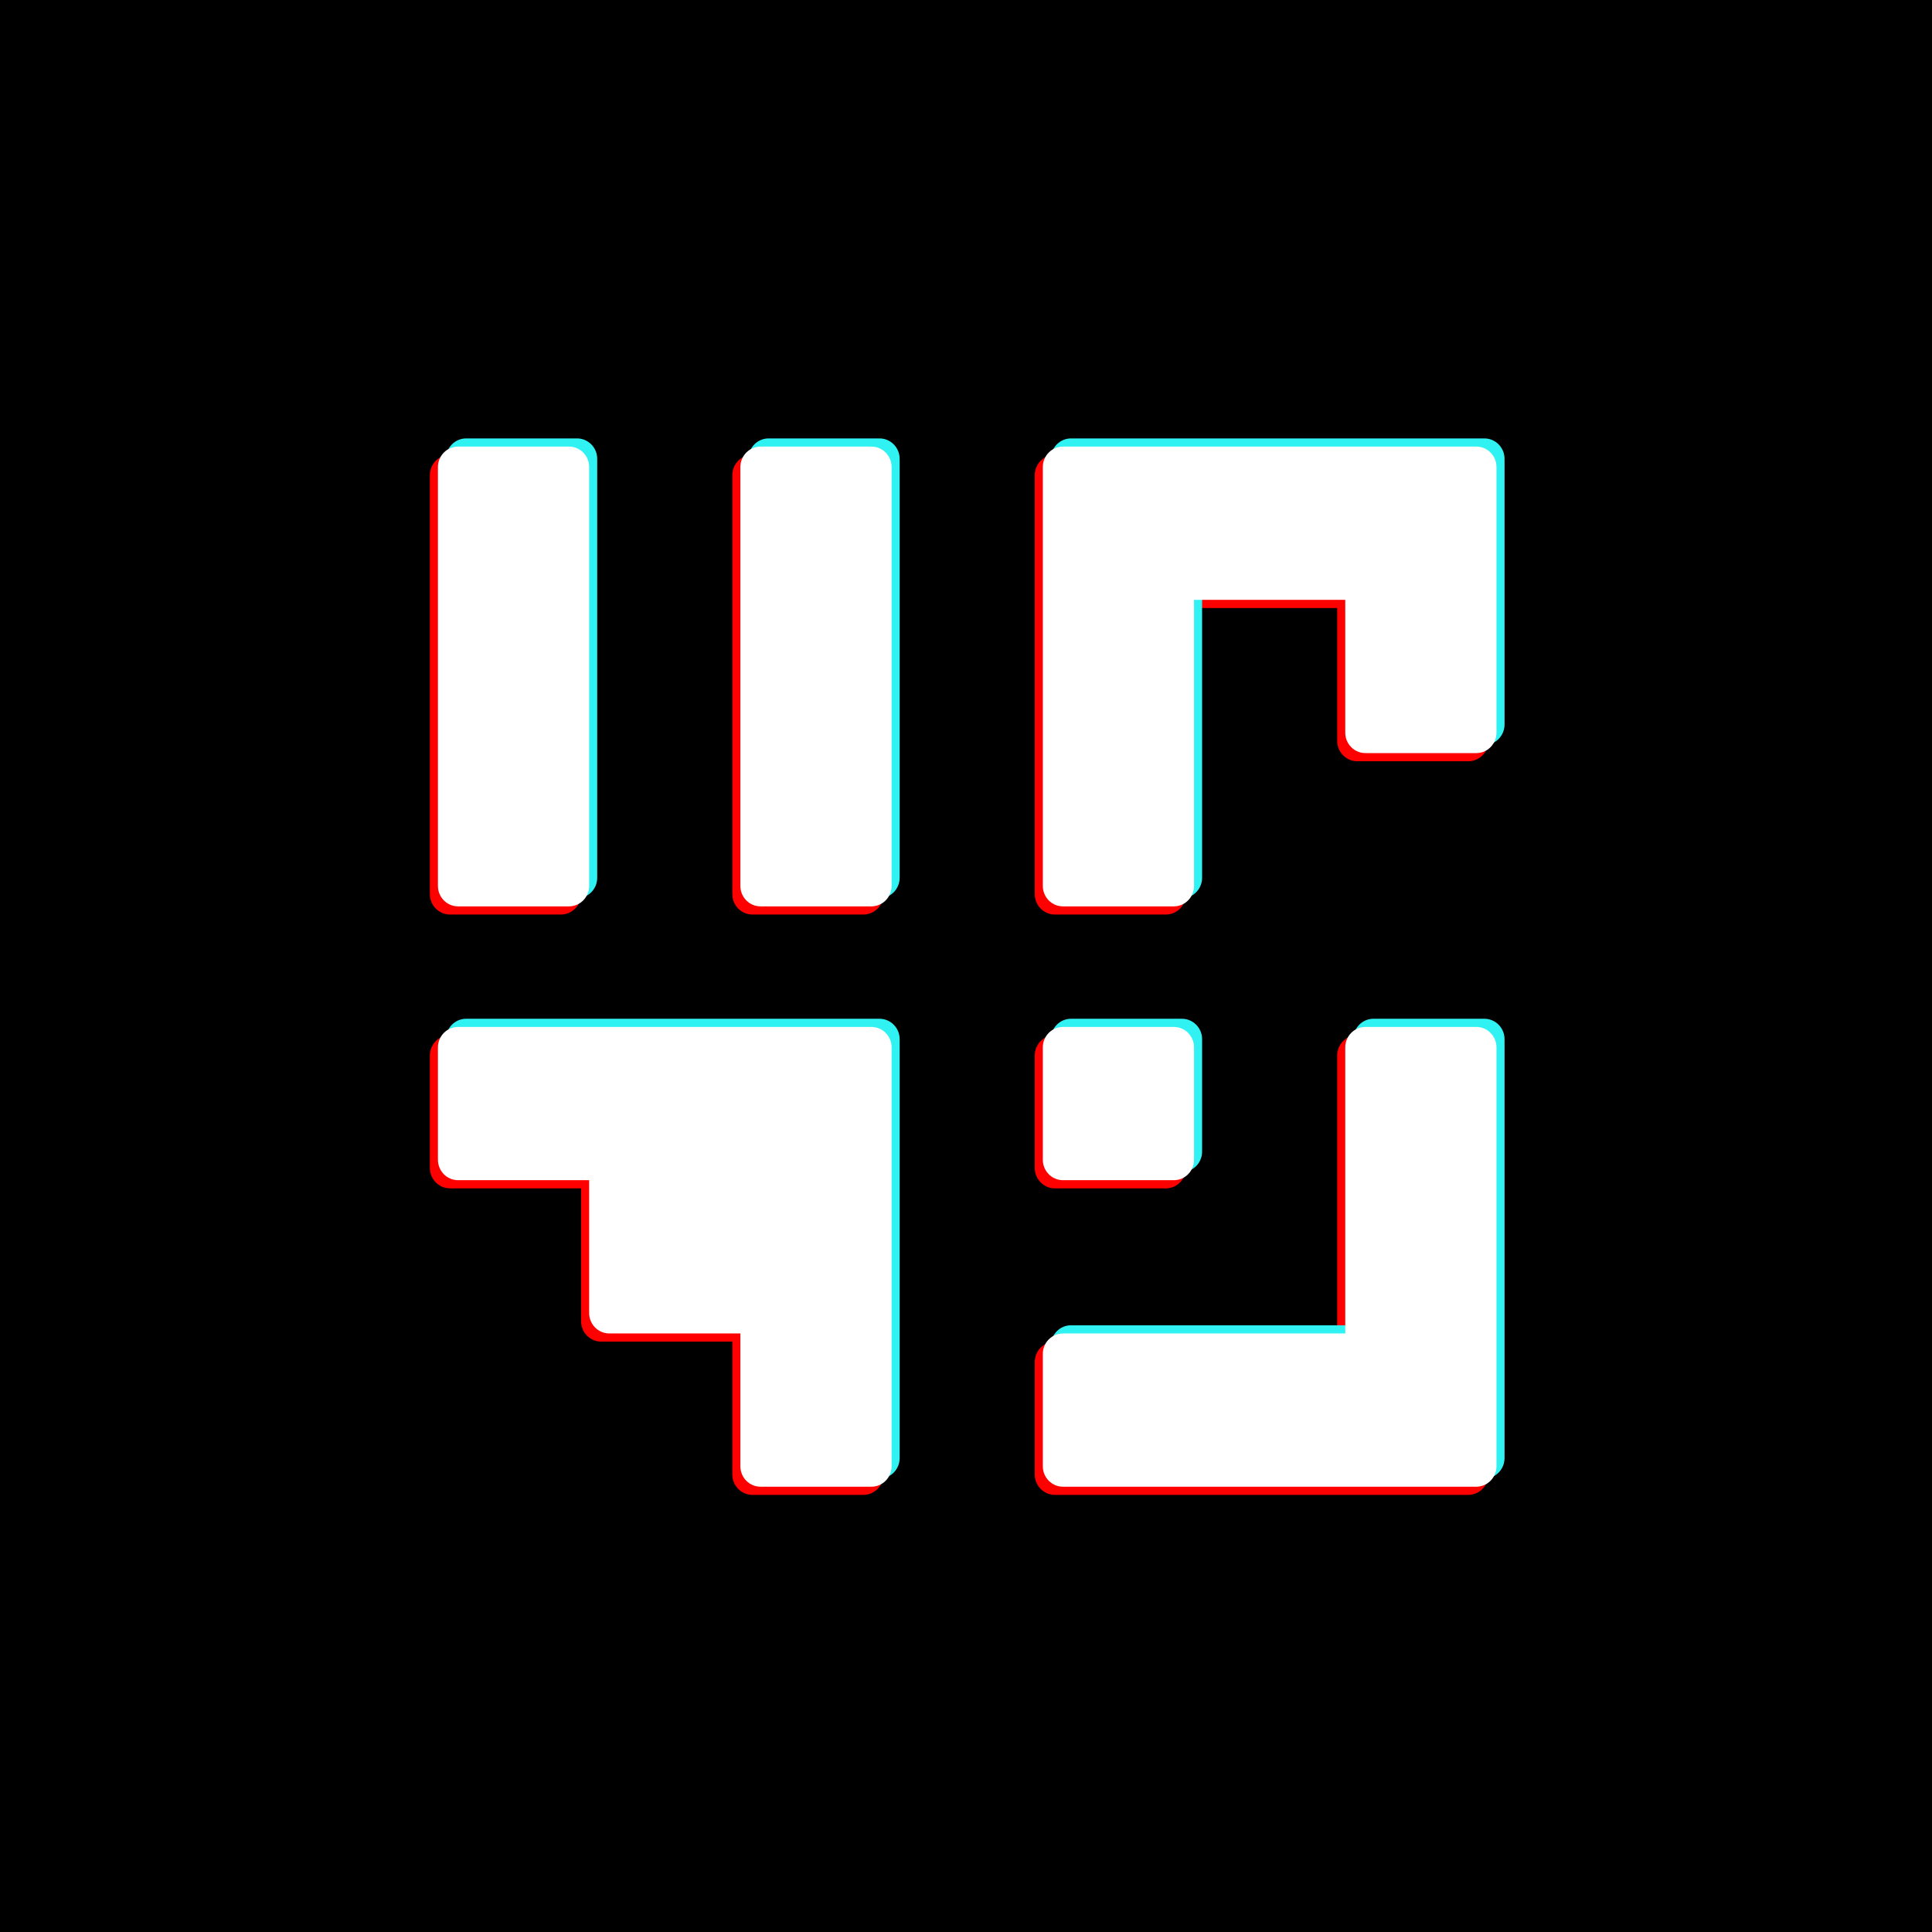 <svg width="800" height="800" viewBox="0 0 800 800" fill="none" xmlns="http://www.w3.org/2000/svg">
<rect x="0" y="0" width="800" height="800" fill="#333333" stroke="none"/>
<g clip-path="url(#clip0_1005_38)">
<rect width="800" height="800" transform="matrix(-1 0 0 -1 800 800)" fill="white"/>
<rect x="800" y="800" width="800" height="800" transform="rotate(-180 800 800)" fill="black"/>
<path d="M491.086 483.615C491.086 488.289 487.348 492.077 482.737 492.077H436.818C432.207 492.077 428.469 488.289 428.469 483.615V437.077C428.469 432.404 432.207 428.615 436.818 428.615H482.737C487.348 428.615 491.086 432.404 491.086 437.077V483.615Z" fill="#FF0000"/>
<path d="M607.972 619C612.583 619 616.321 615.212 616.321 610.538V437.077C616.321 432.404 612.583 428.615 607.972 428.615H562.053C557.441 428.615 553.704 432.404 553.704 437.077V555.538H436.818C432.207 555.538 428.469 559.327 428.469 564V610.538C428.469 615.212 432.207 619 436.818 619H607.972Z" fill="#FF0000"/>
<path d="M436.818 378.692H482.737C487.348 378.692 491.086 374.904 491.086 370.231V315.231V251.769H553.704V306.769C553.704 311.442 557.442 315.231 562.053 315.231H607.972C612.583 315.231 616.321 311.442 616.321 306.769V251.769V196.769C616.321 192.096 612.583 188.308 607.972 188.308H553.704H491.086H436.818C432.207 188.308 428.469 192.096 428.469 196.769V251.769V315.231V370.231C428.469 374.904 432.207 378.692 436.818 378.692Z" fill="#FF0000"/>
<path d="M311.583 619H357.503C362.114 619 365.852 615.212 365.852 610.538V555.538V492.077V437.077C365.852 432.404 362.114 428.615 357.503 428.615H303.234H240.617H186.349C181.738 428.615 178 432.404 178 437.077V483.615C178 488.289 181.738 492.077 186.349 492.077H240.617V547.077C240.617 551.75 244.355 555.538 248.966 555.538H303.234V610.538C303.234 615.212 306.972 619 311.583 619Z" fill="#FF0000"/>
<path d="M311.583 378.692H357.503C362.114 378.692 365.852 374.904 365.852 370.231V315.231V251.769V196.769C365.852 192.096 362.114 188.308 357.503 188.308H311.583C306.972 188.308 303.234 192.096 303.234 196.769V251.769V315.231V370.231C303.234 374.904 306.972 378.692 311.583 378.692Z" fill="#FF0000"/>
<path d="M186.349 378.692H232.268C236.879 378.692 240.617 374.904 240.617 370.231V315.231V251.769V196.769C240.617 192.096 236.879 188.308 232.268 188.308H186.349C181.738 188.308 178 192.096 178 196.769V251.769V315.231V370.231C178 374.904 181.738 378.692 186.349 378.692Z" fill="#FF0000"/>
<path d="M497.765 476.846C497.765 481.519 494.028 485.308 489.417 485.308H443.497C438.886 485.308 435.148 481.519 435.148 476.846V430.308C435.148 425.635 438.886 421.846 443.497 421.846H489.417C494.028 421.846 497.765 425.635 497.765 430.308V476.846Z" fill="#30F2F2"/>
<path d="M614.651 612.231C619.262 612.231 623 608.442 623 603.769V430.308C623 425.635 619.262 421.846 614.651 421.846H568.732C564.121 421.846 560.383 425.635 560.383 430.308V548.769H443.497C438.886 548.769 435.148 552.558 435.148 557.231V603.769C435.148 608.442 438.886 612.231 443.497 612.231H614.651Z" fill="#30F2F2"/>
<path d="M443.497 371.923H489.417C494.028 371.923 497.765 368.135 497.765 363.462V308.462V245H560.383V300C560.383 304.673 564.121 308.462 568.732 308.462H614.651C619.262 308.462 623 304.673 623 300V245V190C623 185.327 619.262 181.538 614.651 181.538H560.383H497.765H443.497C438.886 181.538 435.148 185.327 435.148 190V245V308.462V363.462C435.148 368.135 438.886 371.923 443.497 371.923Z" fill="#30F2F2"/>
<path d="M318.262 612.231H364.182C368.793 612.231 372.531 608.442 372.531 603.769V548.769V485.308V430.308C372.531 425.635 368.793 421.846 364.182 421.846H309.914H247.296H193.028C188.417 421.846 184.679 425.635 184.679 430.308V476.846C184.679 481.519 188.417 485.308 193.028 485.308H247.296V540.308C247.296 544.981 251.034 548.769 255.645 548.769H309.914V603.769C309.914 608.442 313.651 612.231 318.262 612.231Z" fill="#30F2F2"/>
<path d="M318.262 371.923H364.182C368.793 371.923 372.531 368.135 372.531 363.462V308.462V245V190C372.531 185.327 368.793 181.538 364.182 181.538H318.262C313.651 181.538 309.914 185.327 309.914 190V245V308.462V363.462C309.914 368.135 313.651 371.923 318.262 371.923Z" fill="#30F2F2"/>
<path d="M193.028 371.923H238.947C243.558 371.923 247.296 368.135 247.296 363.462V308.462V245V190C247.296 185.327 243.558 181.538 238.947 181.538H193.028C188.417 181.538 184.679 185.327 184.679 190V245V308.462V363.462C184.679 368.135 188.417 371.923 193.028 371.923Z" fill="#30F2F2"/>
<path d="M494.426 480.231C494.426 484.904 490.688 488.692 486.077 488.692H440.158C435.547 488.692 431.809 484.904 431.809 480.231V433.692C431.809 429.019 435.547 425.231 440.158 425.231H486.077C490.688 425.231 494.426 429.019 494.426 433.692V480.231Z" fill="white"/>
<path d="M611.312 615.615C615.923 615.615 619.661 611.827 619.661 607.154V433.692C619.661 429.019 615.923 425.231 611.312 425.231H565.392C560.781 425.231 557.043 429.019 557.043 433.692V552.154H440.158C435.547 552.154 431.809 555.942 431.809 560.615V607.154C431.809 611.827 435.547 615.615 440.158 615.615H611.312Z" fill="white"/>
<path d="M440.158 375.308H486.077C490.688 375.308 494.426 371.519 494.426 366.846V311.846V248.385H557.043V303.385C557.043 308.058 560.781 311.846 565.392 311.846H611.312C615.923 311.846 619.661 308.058 619.661 303.385V248.385V193.385C619.661 188.711 615.923 184.923 611.312 184.923H557.043H494.426H440.158C435.547 184.923 431.809 188.711 431.809 193.385V248.385V311.846V366.846C431.809 371.519 435.547 375.308 440.158 375.308Z" fill="white"/>
<path d="M314.924 615.615H360.843C365.454 615.615 369.192 611.827 369.192 607.154V552.154V488.692V433.692C369.192 429.019 365.454 425.231 360.843 425.231H306.575H243.957H189.689C185.078 425.231 181.34 429.019 181.34 433.692V480.231C181.34 484.904 185.078 488.692 189.689 488.692H243.957V543.692C243.957 548.365 247.695 552.154 252.306 552.154H306.575V607.154C306.575 611.827 310.313 615.615 314.924 615.615Z" fill="white"/>
<path d="M314.924 375.308H360.843C365.454 375.308 369.192 371.519 369.192 366.846V311.846V248.385V193.385C369.192 188.711 365.454 184.923 360.843 184.923H314.924C310.313 184.923 306.575 188.711 306.575 193.385V248.385V311.846V366.846C306.575 371.519 310.313 375.308 314.924 375.308Z" fill="white"/>
<path d="M189.689 375.308H235.608C240.219 375.308 243.957 371.519 243.957 366.846V311.846V248.385V193.385C243.957 188.711 240.219 184.923 235.608 184.923H189.689C185.078 184.923 181.34 188.711 181.34 193.385V248.385V311.846V366.846C181.34 371.519 185.078 375.308 189.689 375.308Z" fill="white"/>
</g>
<defs>
<clipPath id="clip0_1005_38">
<rect width="800" height="800" fill="white" transform="matrix(-1 0 0 -1 800 800)"/>
</clipPath>
</defs>
</svg>
